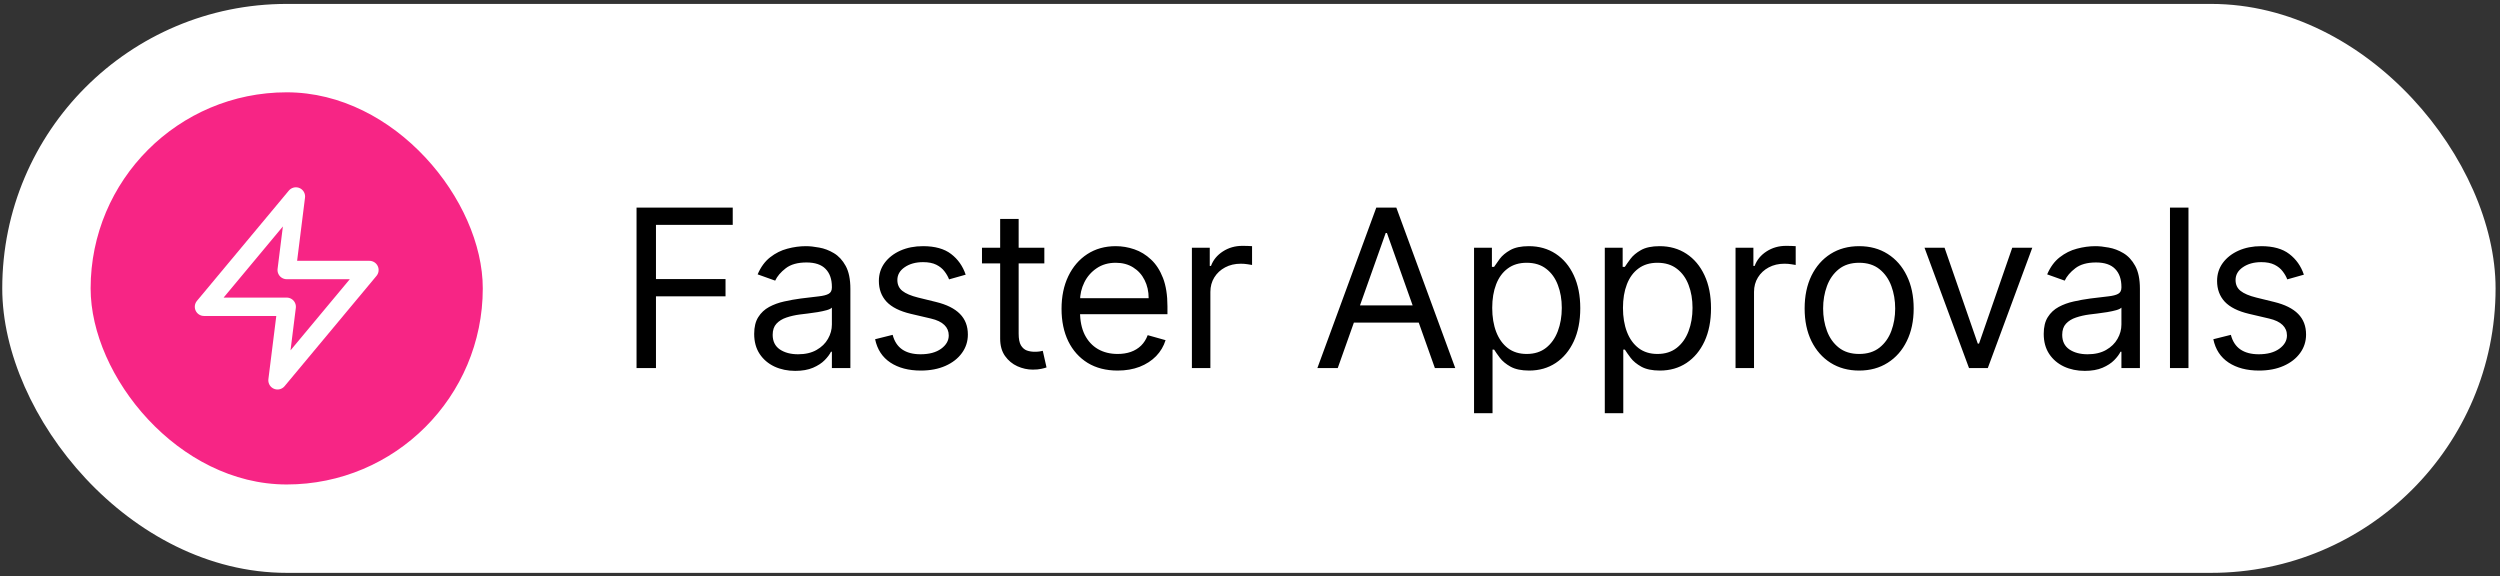 <svg width="204" height="47" viewBox="0 0 204 47" fill="none" xmlns="http://www.w3.org/2000/svg">
<rect x="0" y="0" width="204" height="47" fill="#333333" stroke="none"/>
<rect x="0.184" y="0.32" width="203.455" height="46.425" rx="23.212" fill="white"/>
<rect x="7.395" y="7.533" width="32" height="32" rx="16" fill="#F72585"/>
<path d="M24.145 16.033L16.645 25.033H23.395L22.645 31.033L30.145 22.033H23.395L24.145 16.033Z" stroke="white" stroke-width="1.5" stroke-linecap="round" stroke-linejoin="round"/>
<path d="M51.942 30.033V16.942H59.791V18.349H53.527V22.772H59.203V24.178H53.527V30.033H51.942ZM64.891 30.263C64.269 30.263 63.704 30.146 63.197 29.912C62.69 29.673 62.287 29.33 61.989 28.883C61.691 28.431 61.541 27.886 61.541 27.246C61.541 26.684 61.652 26.228 61.874 25.878C62.095 25.525 62.392 25.248 62.762 25.047C63.133 24.847 63.542 24.698 63.989 24.6C64.441 24.498 64.895 24.417 65.351 24.357C65.948 24.28 66.431 24.223 66.802 24.184C67.177 24.142 67.45 24.072 67.62 23.974C67.795 23.875 67.882 23.705 67.882 23.462V23.411C67.882 22.78 67.71 22.29 67.365 21.941C67.024 21.591 66.506 21.417 65.811 21.417C65.091 21.417 64.526 21.574 64.117 21.89C63.708 22.205 63.421 22.542 63.254 22.9L61.823 22.388C62.078 21.792 62.419 21.327 62.845 20.995C63.276 20.658 63.745 20.424 64.252 20.292C64.763 20.155 65.266 20.087 65.76 20.087C66.075 20.087 66.438 20.125 66.847 20.202C67.26 20.275 67.659 20.426 68.042 20.656C68.43 20.886 68.752 21.233 69.007 21.698C69.263 22.163 69.391 22.785 69.391 23.564V30.033H67.882V28.704H67.806C67.703 28.917 67.533 29.145 67.294 29.388C67.056 29.631 66.738 29.837 66.342 30.008C65.945 30.178 65.462 30.263 64.891 30.263ZM65.121 28.908C65.718 28.908 66.22 28.791 66.629 28.557C67.043 28.322 67.354 28.02 67.563 27.649C67.776 27.278 67.882 26.888 67.882 26.479V25.099C67.818 25.175 67.678 25.246 67.46 25.309C67.247 25.369 67 25.422 66.719 25.469C66.442 25.512 66.171 25.55 65.907 25.584C65.647 25.614 65.436 25.64 65.274 25.661C64.882 25.712 64.516 25.795 64.175 25.91C63.838 26.021 63.566 26.189 63.357 26.415C63.152 26.637 63.05 26.939 63.05 27.323C63.05 27.847 63.244 28.243 63.632 28.512C64.024 28.776 64.52 28.908 65.121 28.908ZM78.799 22.414L77.444 22.797C77.358 22.572 77.233 22.352 77.067 22.139C76.904 21.922 76.683 21.743 76.402 21.602C76.12 21.462 75.76 21.391 75.321 21.391C74.721 21.391 74.22 21.53 73.819 21.807C73.423 22.079 73.225 22.427 73.225 22.849C73.225 23.224 73.361 23.52 73.634 23.737C73.907 23.954 74.333 24.136 74.912 24.28L76.37 24.638C77.248 24.851 77.902 25.177 78.332 25.616C78.763 26.051 78.978 26.611 78.978 27.297C78.978 27.86 78.816 28.363 78.492 28.806C78.172 29.249 77.725 29.599 77.15 29.854C76.574 30.11 75.905 30.238 75.142 30.238C74.141 30.238 73.312 30.02 72.656 29.586C72 29.151 71.584 28.516 71.409 27.681L72.841 27.323C72.978 27.851 73.236 28.248 73.615 28.512C73.998 28.776 74.499 28.908 75.117 28.908C75.82 28.908 76.378 28.759 76.792 28.461C77.209 28.158 77.418 27.796 77.418 27.374C77.418 27.033 77.299 26.748 77.06 26.518C76.821 26.283 76.455 26.108 75.961 25.993L74.324 25.61C73.425 25.397 72.765 25.067 72.343 24.619C71.925 24.167 71.716 23.603 71.716 22.925C71.716 22.371 71.872 21.881 72.183 21.455C72.498 21.029 72.927 20.694 73.468 20.451C74.013 20.209 74.631 20.087 75.321 20.087C76.293 20.087 77.056 20.3 77.61 20.726C78.168 21.152 78.564 21.715 78.799 22.414ZM85.218 20.215V21.493H80.13V20.215H85.218ZM81.613 17.863H83.122V27.221C83.122 27.647 83.183 27.966 83.307 28.18C83.435 28.388 83.597 28.529 83.793 28.601C83.993 28.67 84.204 28.704 84.426 28.704C84.592 28.704 84.728 28.695 84.835 28.678C84.941 28.657 85.027 28.64 85.091 28.627L85.397 29.982C85.295 30.02 85.152 30.059 84.969 30.097C84.786 30.14 84.554 30.161 84.272 30.161C83.846 30.161 83.429 30.069 83.019 29.886C82.615 29.703 82.278 29.424 82.01 29.049C81.745 28.674 81.613 28.201 81.613 27.63V17.863ZM91.198 30.238C90.252 30.238 89.436 30.029 88.75 29.611C88.069 29.189 87.542 28.601 87.171 27.847C86.805 27.089 86.622 26.206 86.622 25.201C86.622 24.195 86.805 23.309 87.171 22.542C87.542 21.77 88.058 21.17 88.718 20.739C89.383 20.305 90.159 20.087 91.045 20.087C91.556 20.087 92.061 20.172 92.56 20.343C93.059 20.513 93.512 20.79 93.921 21.174C94.331 21.553 94.657 22.056 94.9 22.682C95.142 23.309 95.264 24.08 95.264 24.996V25.636H87.696V24.331H93.73C93.73 23.777 93.619 23.283 93.397 22.849C93.18 22.414 92.869 22.071 92.464 21.819C92.064 21.568 91.591 21.442 91.045 21.442C90.444 21.442 89.924 21.591 89.486 21.89C89.051 22.184 88.716 22.567 88.482 23.04C88.248 23.513 88.13 24.02 88.13 24.562V25.431C88.13 26.172 88.258 26.801 88.514 27.317C88.774 27.828 89.134 28.218 89.594 28.486C90.054 28.75 90.589 28.883 91.198 28.883C91.595 28.883 91.953 28.827 92.272 28.716C92.596 28.601 92.875 28.431 93.11 28.205C93.344 27.975 93.525 27.689 93.653 27.349L95.111 27.758C94.957 28.252 94.699 28.687 94.337 29.062C93.975 29.432 93.527 29.722 92.995 29.931C92.462 30.136 91.863 30.238 91.198 30.238ZM97.259 30.033V20.215H98.716V21.698H98.818C98.997 21.212 99.321 20.818 99.79 20.515C100.259 20.213 100.787 20.062 101.375 20.062C101.486 20.062 101.624 20.064 101.791 20.068C101.957 20.072 102.082 20.079 102.168 20.087V21.621C102.117 21.608 101.999 21.589 101.816 21.564C101.637 21.534 101.448 21.519 101.247 21.519C100.77 21.519 100.344 21.619 99.969 21.819C99.598 22.015 99.304 22.288 99.087 22.638C98.874 22.983 98.767 23.377 98.767 23.82V30.033H97.259ZM109.16 30.033H107.498L112.305 16.942H113.941L118.748 30.033H117.086L113.174 19.013H113.072L109.16 30.033ZM109.773 24.92H116.472V26.326H109.773V24.92ZM120.282 33.715V20.215H121.74V21.775H121.919C122.03 21.604 122.183 21.387 122.379 21.123C122.579 20.854 122.865 20.616 123.236 20.407C123.611 20.194 124.118 20.087 124.757 20.087C125.584 20.087 126.312 20.294 126.943 20.707C127.574 21.121 128.066 21.706 128.42 22.465C128.773 23.224 128.95 24.118 128.95 25.15C128.95 26.189 128.773 27.091 128.42 27.854C128.066 28.612 127.576 29.2 126.949 29.618C126.323 30.031 125.601 30.238 124.782 30.238C124.152 30.238 123.647 30.133 123.268 29.924C122.888 29.712 122.596 29.471 122.392 29.202C122.187 28.93 122.03 28.704 121.919 28.525H121.791V33.715H120.282ZM121.765 25.124C121.765 25.866 121.874 26.52 122.091 27.087C122.309 27.649 122.626 28.09 123.044 28.41C123.461 28.725 123.973 28.883 124.578 28.883C125.209 28.883 125.735 28.716 126.157 28.384C126.583 28.047 126.902 27.596 127.116 27.029C127.333 26.458 127.442 25.823 127.442 25.124C127.442 24.434 127.335 23.812 127.122 23.258C126.913 22.699 126.596 22.258 126.17 21.934C125.748 21.606 125.217 21.442 124.578 21.442C123.964 21.442 123.449 21.598 123.031 21.909C122.613 22.216 122.298 22.646 122.085 23.2C121.872 23.75 121.765 24.391 121.765 25.124ZM130.951 33.715V20.215H132.409V21.775H132.588C132.698 21.604 132.852 21.387 133.048 21.123C133.248 20.854 133.534 20.616 133.904 20.407C134.279 20.194 134.786 20.087 135.426 20.087C136.252 20.087 136.981 20.294 137.612 20.707C138.242 21.121 138.735 21.706 139.088 22.465C139.442 23.224 139.619 24.118 139.619 25.15C139.619 26.189 139.442 27.091 139.088 27.854C138.735 28.612 138.245 29.2 137.618 29.618C136.992 30.031 136.269 30.238 135.451 30.238C134.821 30.238 134.316 30.133 133.936 29.924C133.557 29.712 133.265 29.471 133.061 29.202C132.856 28.93 132.698 28.704 132.588 28.525H132.46V33.715H130.951ZM132.434 25.124C132.434 25.866 132.543 26.52 132.76 27.087C132.977 27.649 133.295 28.09 133.713 28.41C134.13 28.725 134.642 28.883 135.247 28.883C135.877 28.883 136.404 28.716 136.825 28.384C137.252 28.047 137.571 27.596 137.784 27.029C138.002 26.458 138.11 25.823 138.11 25.124C138.11 24.434 138.004 23.812 137.791 23.258C137.582 22.699 137.264 22.258 136.838 21.934C136.416 21.606 135.886 21.442 135.247 21.442C134.633 21.442 134.117 21.598 133.7 21.909C133.282 22.216 132.967 22.646 132.754 23.2C132.541 23.75 132.434 24.391 132.434 25.124ZM141.62 30.033V20.215H143.077V21.698H143.18C143.359 21.212 143.682 20.818 144.151 20.515C144.62 20.213 145.148 20.062 145.736 20.062C145.847 20.062 145.986 20.064 146.152 20.068C146.318 20.072 146.444 20.079 146.529 20.087V21.621C146.478 21.608 146.361 21.589 146.177 21.564C145.998 21.534 145.809 21.519 145.609 21.519C145.131 21.519 144.705 21.619 144.33 21.819C143.959 22.015 143.665 22.288 143.448 22.638C143.235 22.983 143.128 23.377 143.128 23.82V30.033H141.62ZM151.707 30.238C150.821 30.238 150.043 30.027 149.374 29.605C148.709 29.183 148.189 28.593 147.814 27.834C147.444 27.076 147.258 26.189 147.258 25.175C147.258 24.152 147.444 23.26 147.814 22.497C148.189 21.734 148.709 21.142 149.374 20.72C150.043 20.298 150.821 20.087 151.707 20.087C152.593 20.087 153.369 20.298 154.034 20.72C154.703 21.142 155.223 21.734 155.593 22.497C155.968 23.26 156.156 24.152 156.156 25.175C156.156 26.189 155.968 27.076 155.593 27.834C155.223 28.593 154.703 29.183 154.034 29.605C153.369 30.027 152.593 30.238 151.707 30.238ZM151.707 28.883C152.38 28.883 152.934 28.71 153.369 28.365C153.804 28.02 154.125 27.566 154.334 27.003C154.543 26.441 154.647 25.831 154.647 25.175C154.647 24.519 154.543 23.907 154.334 23.341C154.125 22.774 153.804 22.316 153.369 21.966C152.934 21.617 152.38 21.442 151.707 21.442C151.034 21.442 150.48 21.617 150.045 21.966C149.61 22.316 149.289 22.774 149.08 23.341C148.871 23.907 148.767 24.519 148.767 25.175C148.767 25.831 148.871 26.441 149.08 27.003C149.289 27.566 149.61 28.02 150.045 28.365C150.48 28.71 151.034 28.883 151.707 28.883ZM165.835 20.215L162.205 30.033H160.671L157.04 20.215H158.676L161.387 28.039H161.489L164.199 20.215H165.835ZM170.117 30.263C169.495 30.263 168.93 30.146 168.423 29.912C167.916 29.673 167.513 29.33 167.215 28.883C166.917 28.431 166.768 27.886 166.768 27.246C166.768 26.684 166.878 26.228 167.1 25.878C167.321 25.525 167.618 25.248 167.988 25.047C168.359 24.847 168.768 24.698 169.216 24.6C169.667 24.498 170.121 24.417 170.577 24.357C171.174 24.28 171.657 24.223 172.028 24.184C172.403 24.142 172.676 24.072 172.846 23.974C173.021 23.875 173.108 23.705 173.108 23.462V23.411C173.108 22.78 172.936 22.29 172.591 21.941C172.25 21.591 171.732 21.417 171.037 21.417C170.317 21.417 169.753 21.574 169.344 21.89C168.934 22.205 168.647 22.542 168.481 22.9L167.049 22.388C167.304 21.792 167.645 21.327 168.071 20.995C168.502 20.658 168.971 20.424 169.478 20.292C169.989 20.155 170.492 20.087 170.986 20.087C171.302 20.087 171.664 20.125 172.073 20.202C172.486 20.275 172.885 20.426 173.268 20.656C173.656 20.886 173.978 21.233 174.233 21.698C174.489 22.163 174.617 22.785 174.617 23.564V30.033H173.108V28.704H173.032C172.929 28.917 172.759 29.145 172.52 29.388C172.282 29.631 171.964 29.837 171.568 30.008C171.172 30.178 170.688 30.263 170.117 30.263ZM170.347 28.908C170.944 28.908 171.446 28.791 171.856 28.557C172.269 28.322 172.58 28.02 172.789 27.649C173.002 27.278 173.108 26.888 173.108 26.479V25.099C173.045 25.175 172.904 25.246 172.687 25.309C172.473 25.369 172.226 25.422 171.945 25.469C171.668 25.512 171.397 25.55 171.133 25.584C170.873 25.614 170.662 25.64 170.5 25.661C170.108 25.712 169.742 25.795 169.401 25.91C169.064 26.021 168.792 26.189 168.583 26.415C168.378 26.637 168.276 26.939 168.276 27.323C168.276 27.847 168.47 28.243 168.858 28.512C169.25 28.776 169.746 28.908 170.347 28.908ZM178.579 16.942V30.033H177.07V16.942H178.579ZM187.996 22.414L186.641 22.797C186.556 22.572 186.43 22.352 186.264 22.139C186.102 21.922 185.881 21.743 185.599 21.602C185.318 21.462 184.958 21.391 184.519 21.391C183.918 21.391 183.418 21.53 183.017 21.807C182.621 22.079 182.422 22.427 182.422 22.849C182.422 23.224 182.559 23.52 182.832 23.737C183.104 23.954 183.53 24.136 184.11 24.28L185.567 24.638C186.445 24.851 187.099 25.177 187.53 25.616C187.96 26.051 188.175 26.611 188.175 27.297C188.175 27.86 188.013 28.363 187.69 28.806C187.37 29.249 186.922 29.599 186.347 29.854C185.772 30.11 185.103 30.238 184.34 30.238C183.339 30.238 182.51 30.02 181.854 29.586C181.197 29.151 180.782 28.516 180.607 27.681L182.039 27.323C182.175 27.851 182.433 28.248 182.812 28.512C183.196 28.776 183.697 28.908 184.315 28.908C185.018 28.908 185.576 28.759 185.989 28.461C186.407 28.158 186.616 27.796 186.616 27.374C186.616 27.033 186.496 26.748 186.258 26.518C186.019 26.283 185.653 26.108 185.158 25.993L183.522 25.61C182.623 25.397 181.962 25.067 181.54 24.619C181.123 24.167 180.914 23.603 180.914 22.925C180.914 22.371 181.07 21.881 181.381 21.455C181.696 21.029 182.124 20.694 182.665 20.451C183.211 20.209 183.829 20.087 184.519 20.087C185.491 20.087 186.253 20.3 186.807 20.726C187.366 21.152 187.762 21.715 187.996 22.414Z" fill="black"/>
</svg>

